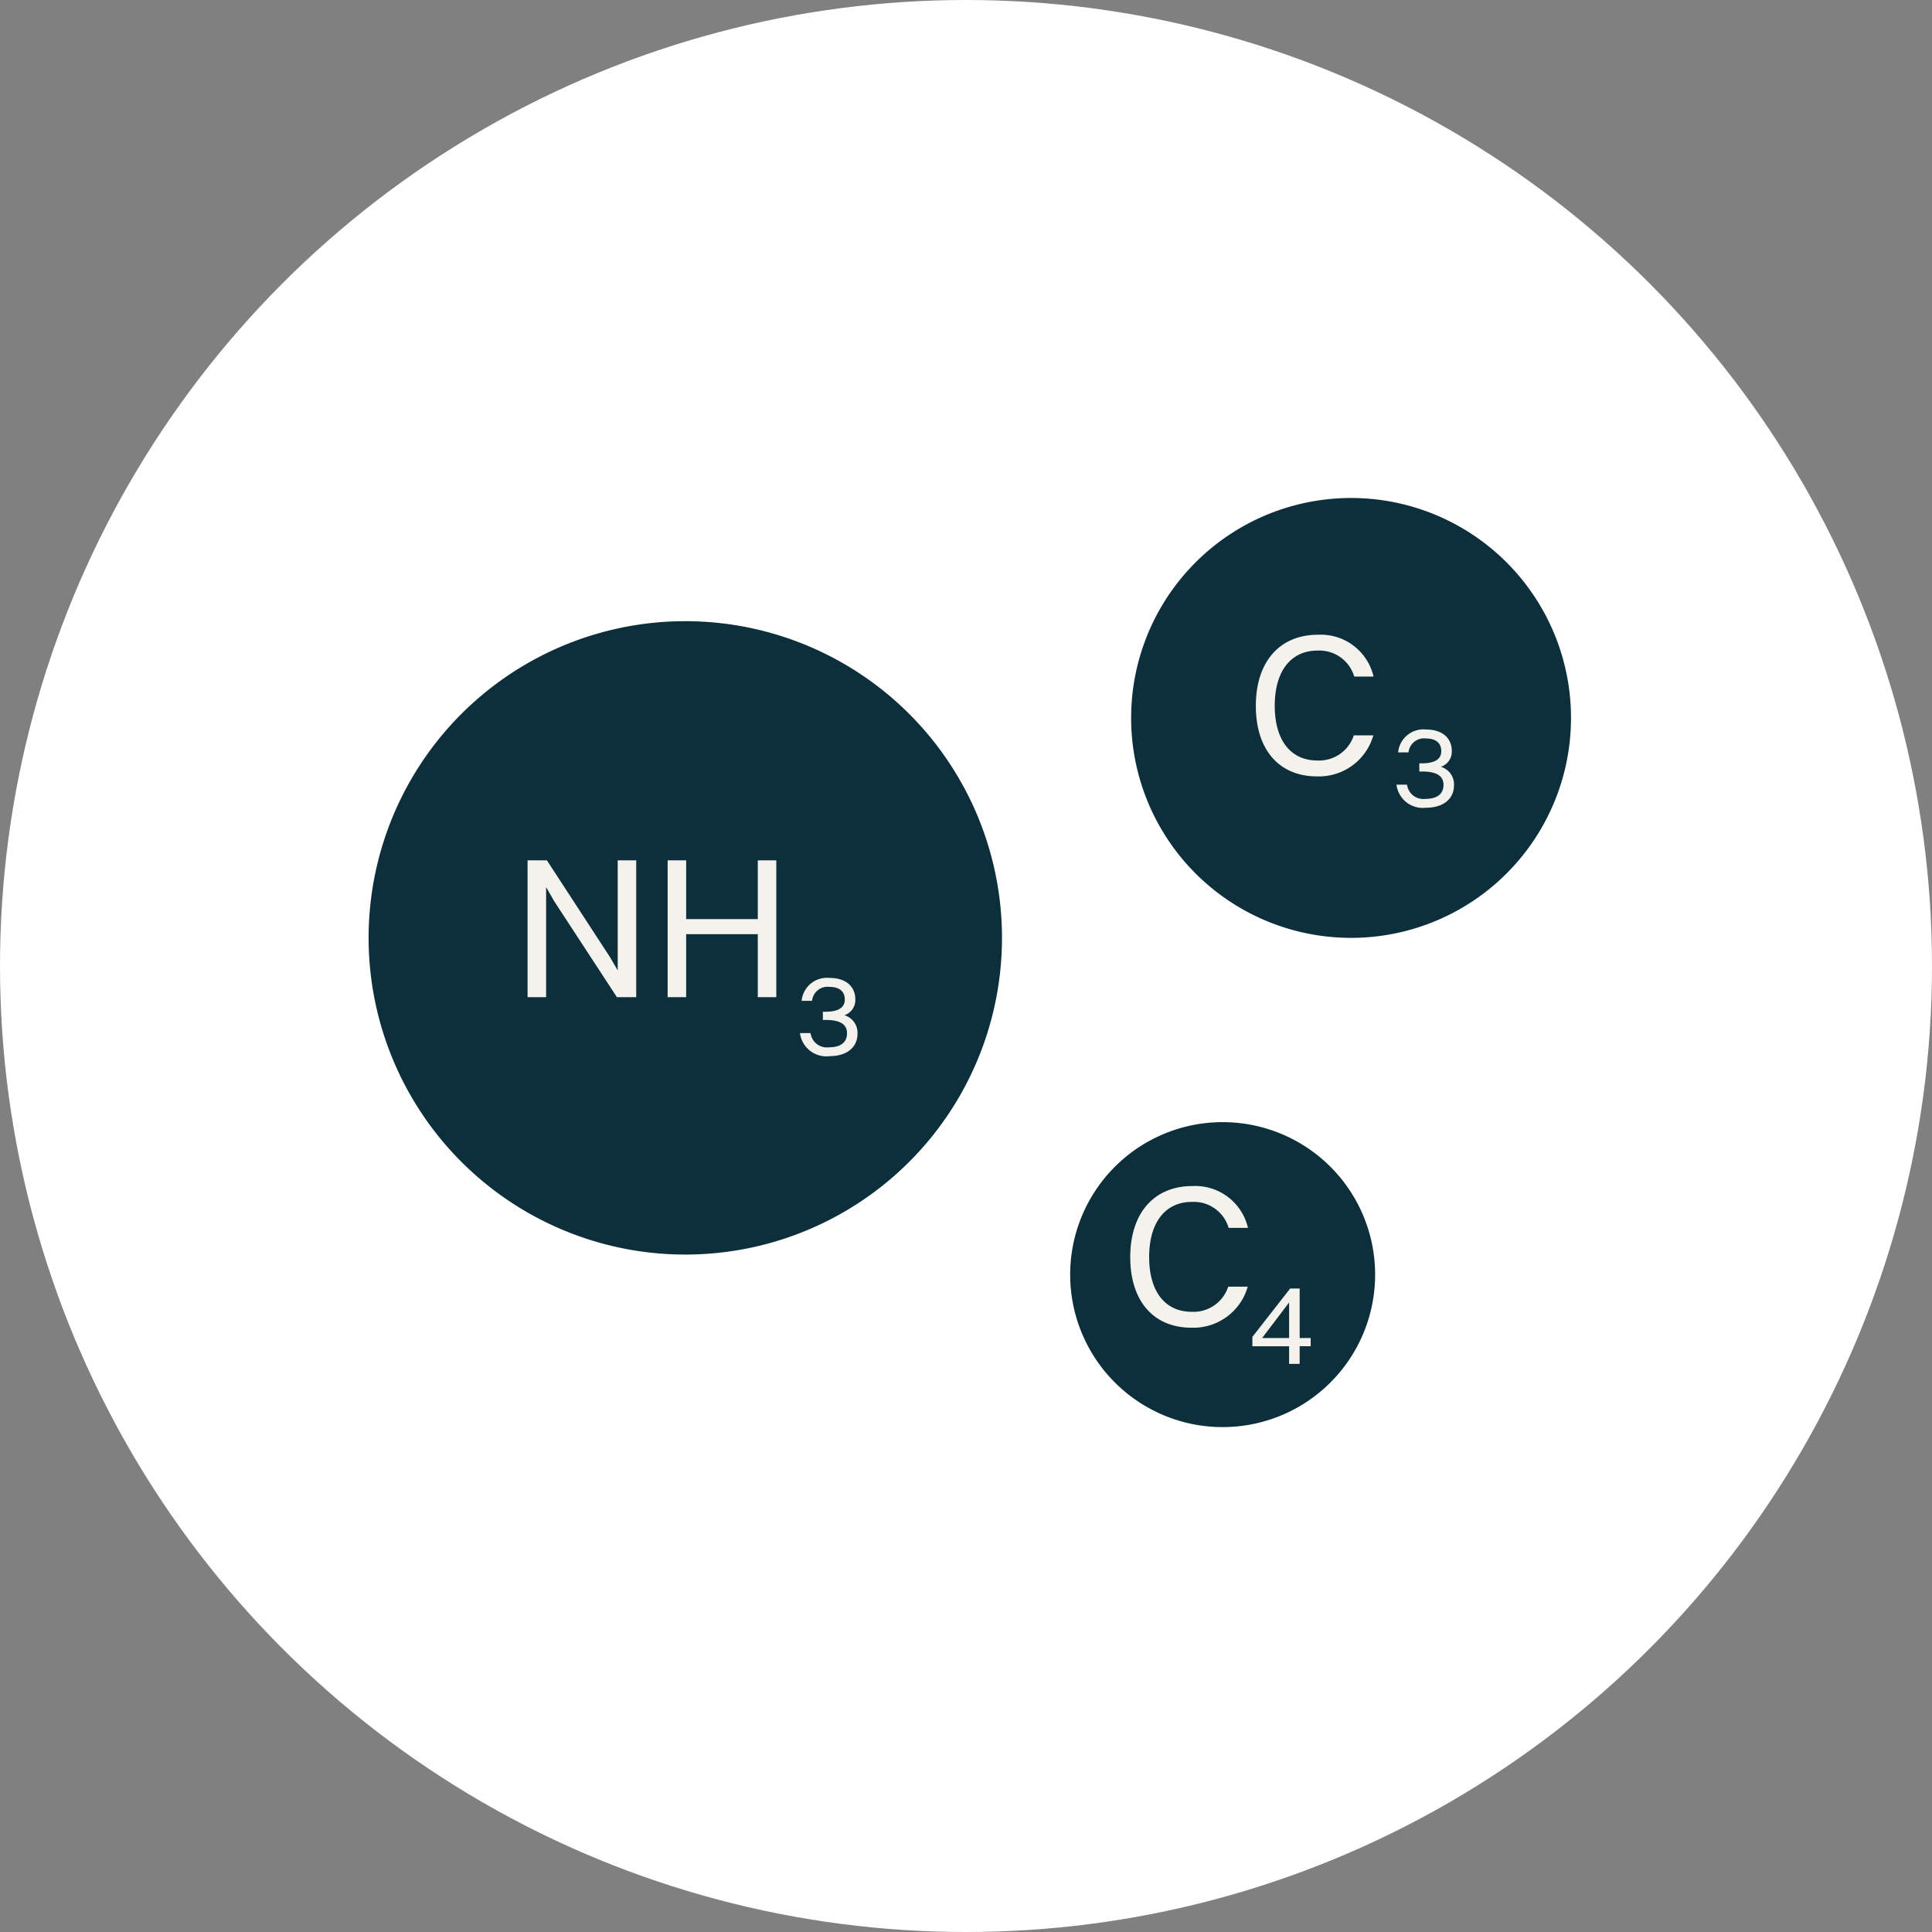 <?xml version="1.0" encoding="UTF-8"?>
<svg xmlns="http://www.w3.org/2000/svg" width="194" height="194" viewBox="0 0 194 194">
  <rect x="0" y="0" width="194" height="194" fill="#808080" stroke="none"/>
  <g transform="translate(-596 -117)">
    <g transform="translate(229 17)">
      <g transform="translate(318 -1657)">
        <circle cx="97" cy="97" r="97" transform="translate(49 1757)" fill="#fff"></circle>
      </g>
    </g>
    <g transform="translate(-265.825 -66.944)">
      <path d="M379.913,30.407A22.085,22.085,0,1,1,363.865,3.613a22.085,22.085,0,0,1,16.048,26.794" transform="translate(639 231)" fill="#0d2e3b"></path>
      <path d="M360.447,84.659a15.311,15.311,0,1,1-11.126-18.576,15.311,15.311,0,0,1,11.126,18.576" transform="translate(639 231)" fill="#0d2e3b"></path>
      <path d="M322.22,38.4A31.8,31.8,0,1,1,282.914,16.54,31.8,31.8,0,0,1,322.22,38.4" transform="translate(639 231)" fill="#0d2e3b"></path>
      <path d="M358.81,20.879a3.652,3.652,0,0,0-3.7-2.606c-2.687,0-4.283,2.1-4.283,5.536s1.576,5.5,4.283,5.5a3.674,3.674,0,0,0,3.658-2.525h1.959a5.678,5.678,0,0,1-5.637,4.122c-3.839,0-6.162-2.688-6.162-7.092,0-4.385,2.364-7.133,6.243-7.133a5.435,5.435,0,0,1,5.577,4.2Z" transform="translate(639 231)" fill="#f4f2ec"></path>
      <path d="M365.994,34.055a2.665,2.665,0,0,1-2.944-2.32h1.06a1.656,1.656,0,0,0,1.872,1.425c1.178,0,1.791-.519,1.791-1.4,0-.648-.342-1.343-2.121-1.343h-.306v-.824h.247c1.685,0,1.956-.695,1.956-1.225,0-.8-.53-1.272-1.543-1.272a1.562,1.562,0,0,0-1.744,1.4h-1.048a2.557,2.557,0,0,1,2.8-2.3c1.709,0,2.592.919,2.592,2.156a1.6,1.6,0,0,1-1.1,1.59,1.834,1.834,0,0,1,1.32,1.861c0,1.284-.966,2.25-2.839,2.25" transform="translate(639 231)" fill="#f4f2ec"></path>
      <path d="M346.2,76.238a3.652,3.652,0,0,0-3.7-2.606c-2.688,0-4.284,2.1-4.284,5.536s1.576,5.5,4.284,5.5a3.675,3.675,0,0,0,3.657-2.525h1.959a5.678,5.678,0,0,1-5.637,4.122c-3.839,0-6.162-2.688-6.162-7.092,0-4.385,2.364-7.133,6.243-7.133a5.435,5.435,0,0,1,5.577,4.2Z" transform="translate(639 231)" fill="#f4f2ec"></path>
      <path d="M352.269,89.9V88.126h-3.687v-.943l3.793-4.853h.954V87.3h1.107v.825h-1.107V89.9Zm0-2.6V83.732L349.56,87.3Z" transform="translate(639 231)" fill="#f4f2ec"></path>
      <path d="M275.8,39.334h1.94l6.324,9.7.788,1.354V39.334h1.859V53.073h-1.94l-6.3-9.637-.808-1.415V53.073H275.8Z" transform="translate(639 231)" fill="#f4f2ec"></path>
      <path d="M289.866,39.334h1.859v5.9h7.193v-5.9h1.859V53.073h-1.859V46.749h-7.193v6.324h-1.859Z" transform="translate(639 231)" fill="#f4f2ec"></path>
      <path d="M306.1,59a2.667,2.667,0,0,1-2.945-2.32h1.061a1.656,1.656,0,0,0,1.872,1.425c1.178,0,1.791-.519,1.791-1.4,0-.648-.342-1.343-2.121-1.343h-.306v-.824h.247c1.685,0,1.956-.695,1.956-1.225,0-.8-.53-1.272-1.543-1.272a1.562,1.562,0,0,0-1.744,1.4h-1.048a2.557,2.557,0,0,1,2.8-2.3c1.708,0,2.591.919,2.591,2.156a1.6,1.6,0,0,1-1.1,1.59,1.834,1.834,0,0,1,1.32,1.861c0,1.284-.966,2.25-2.839,2.25" transform="translate(639 231)" fill="#f4f2ec"></path>
    </g>
  </g>
</svg>
